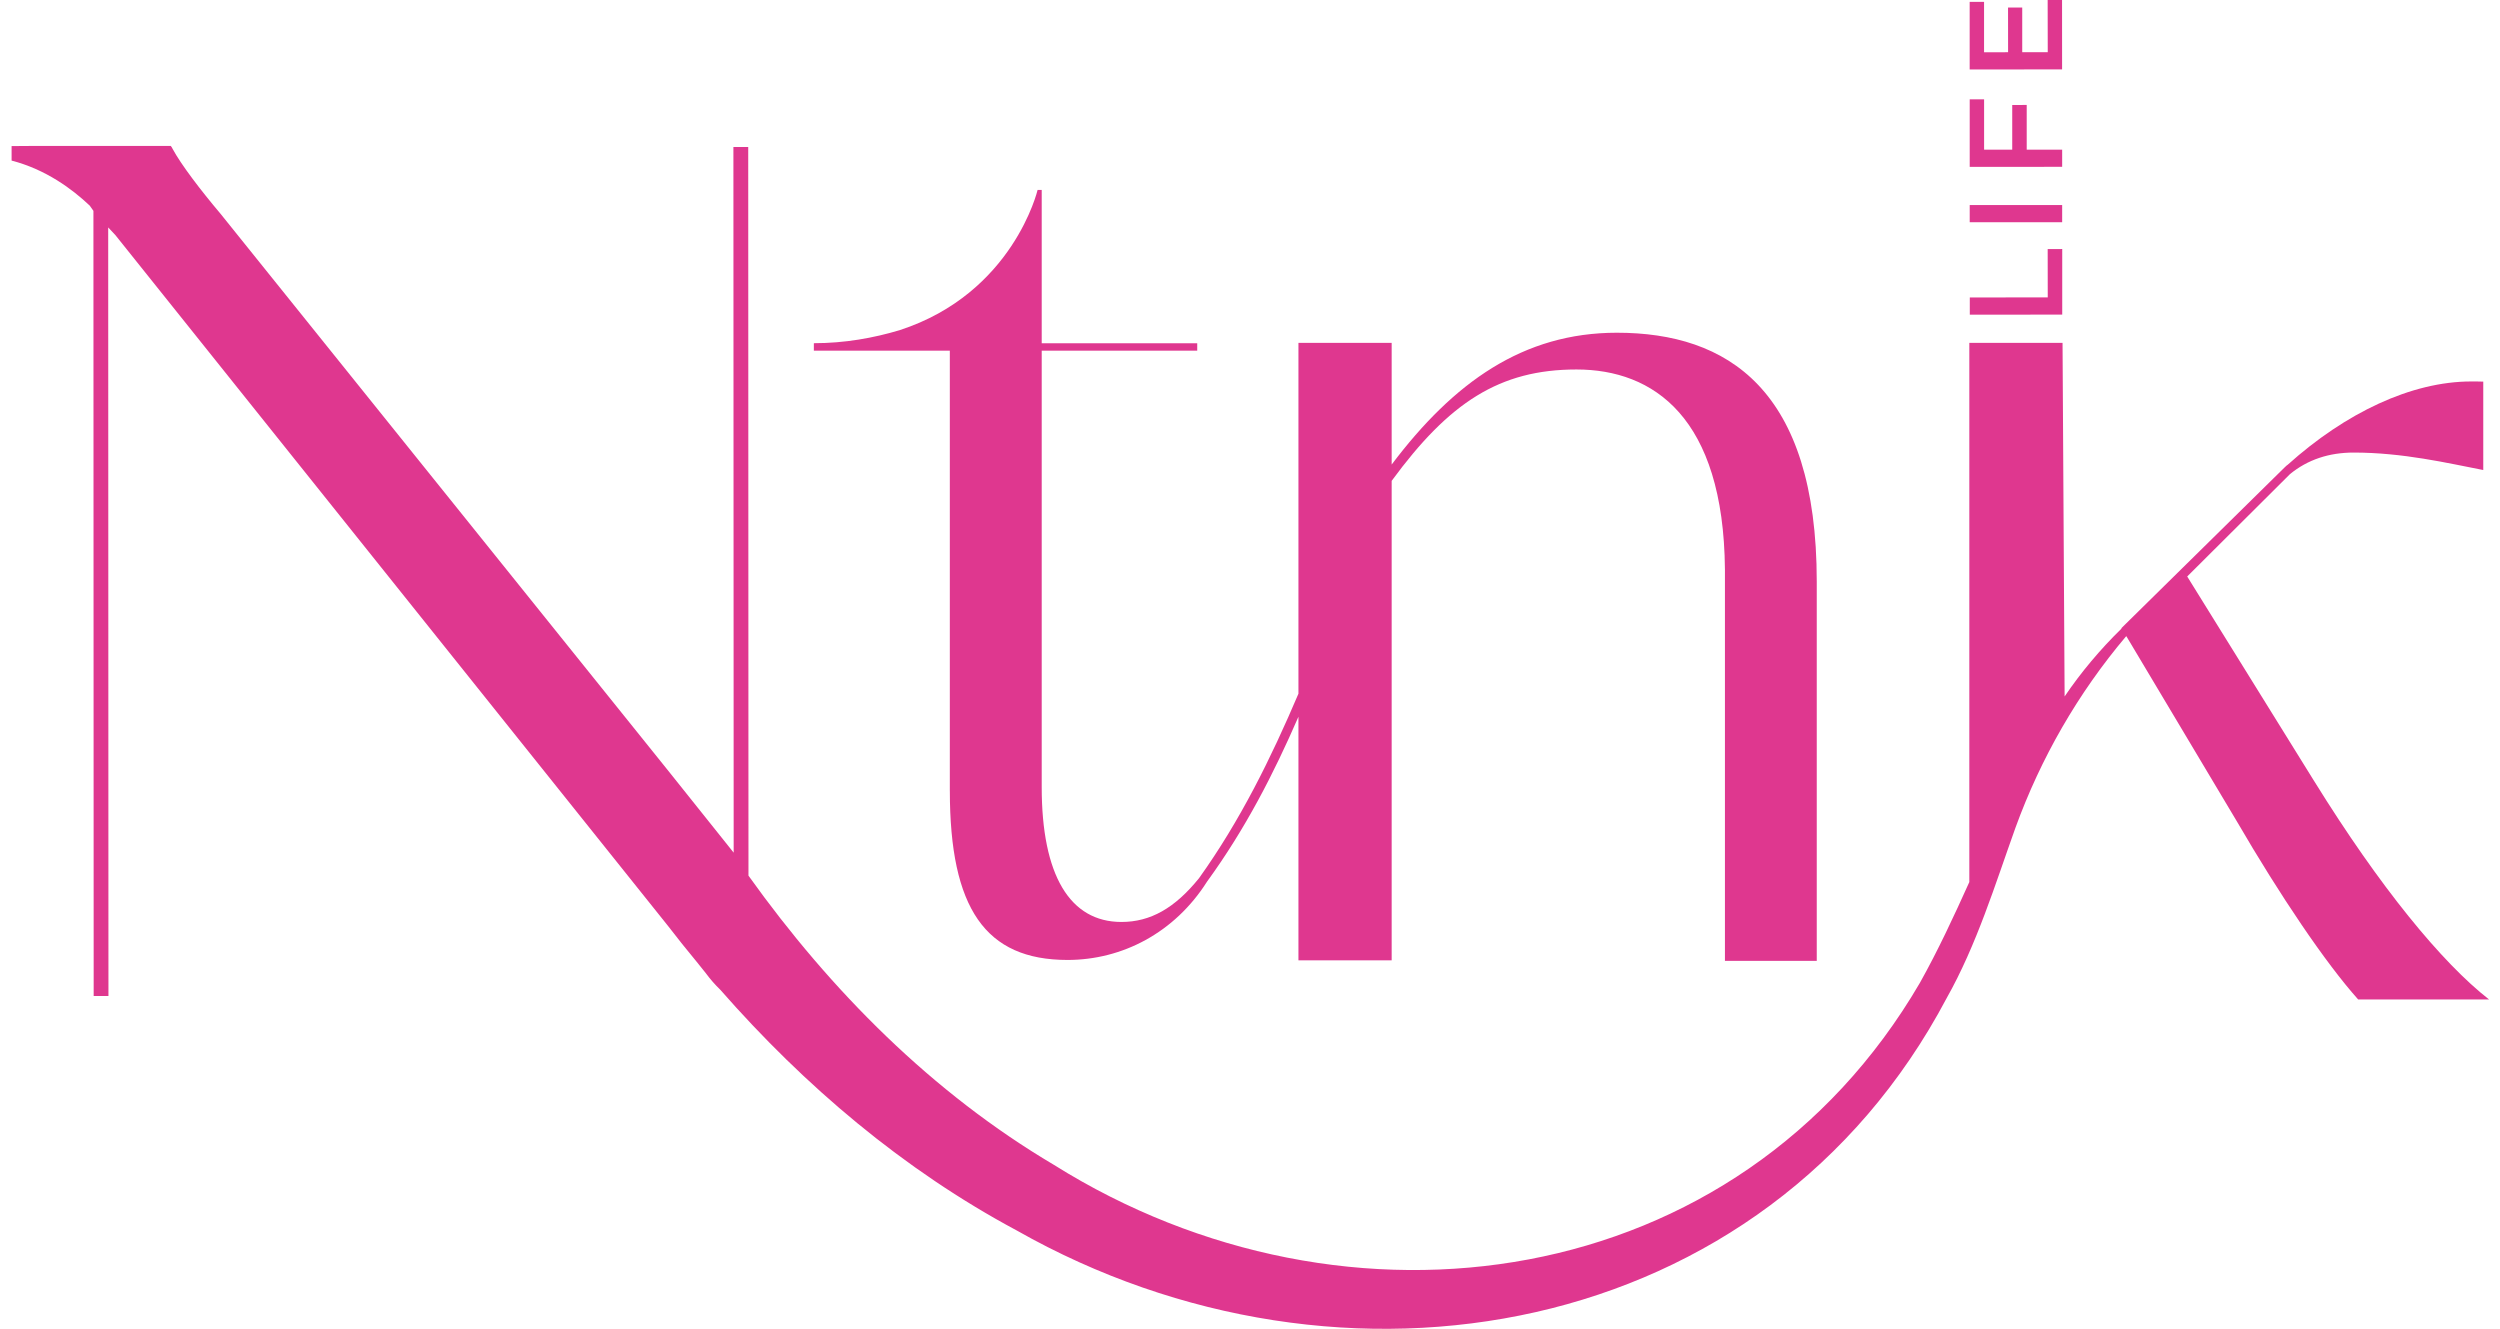 <?xml version="1.0" encoding="UTF-8"?> <svg xmlns="http://www.w3.org/2000/svg" width="111" height="59" viewBox="0 0 111 59" fill="none"><path d="M102.749 34.681L97.112 25.596L101.674 21.052C102.468 20.401 103.42 20.094 104.5 20.094C106.691 20.094 108.658 20.559 110.257 20.869V16.944C110.088 16.937 109.898 16.937 109.721 16.937C107.07 16.937 104.139 18.329 101.569 20.639C101.545 20.651 101.517 20.678 101.497 20.697L101.453 20.738L100.947 21.235L94.187 27.892C94.187 27.892 94.195 27.896 94.195 27.899C94.198 27.899 94.198 27.903 94.2 27.904C93.246 28.837 92.402 29.842 91.669 30.923L91.577 15.224H87.438V39.163C86.75 40.688 86.048 42.201 85.243 43.639C77.177 57.455 59.803 59.874 46.794 51.72C41.401 48.529 36.888 43.995 33.232 38.879L33.221 6.526H32.563L32.575 37.858L29.779 34.358L29.463 33.964L9.787 9.486C8.916 8.455 8.042 7.313 7.661 6.605C7.642 6.559 7.614 6.519 7.583 6.48H1.414C1.125 6.48 0.832 6.486 0.515 6.486V7.13C2.031 7.523 3.204 8.39 3.985 9.131C4.043 9.213 4.09 9.284 4.148 9.362L4.159 44.221H4.815L4.804 10.098L5.098 10.412L5.107 10.419L29.654 41.104C30.073 41.648 30.501 42.184 30.939 42.712L31.333 43.203C31.53 43.472 31.758 43.731 31.98 43.944C35.721 48.211 40.109 51.939 45.147 54.635C59.585 62.822 78.367 59.552 86.43 44.32C87.768 41.947 88.587 39.261 89.485 36.755C90.609 33.66 92.264 30.775 94.406 28.243C94.414 28.267 94.434 28.282 94.445 28.306L99.322 36.478C101.231 39.758 103.249 42.751 104.703 44.377H110.515C108.422 42.746 105.669 39.392 102.749 34.68V34.681Z" fill="#DF378F"></path><path d="M42.173 35.108C42.173 40.332 43.751 42.622 47.398 42.622C49.819 42.622 52.148 41.421 53.591 39.147C55.301 36.793 56.556 34.342 57.651 31.823V42.639H61.79V21.35C64.341 17.873 66.576 16.405 69.995 16.405C73.415 16.405 76.526 18.526 76.587 25.279V42.662H80.664V25.824C80.664 17.273 76.69 14.773 71.79 14.773C67.632 14.773 64.545 16.973 61.79 20.626V15.222H57.651V30.8C56.436 33.651 55.076 36.421 53.236 38.993C52.159 40.325 51.077 40.935 49.792 40.935C47.502 40.935 46.252 38.862 46.252 34.945V15.57H53.157V15.242H46.252V8.434H46.069C46.069 8.434 44.994 13.012 39.949 14.658C38.786 15.007 37.504 15.238 36.14 15.238L36.148 15.242H36.135V15.57H42.172V35.108H42.173Z" fill="#DF378F"></path><path d="M91.563 11.057L90.917 11.058L90.92 13.205L87.459 13.207V13.971L91.563 13.969V11.057Z" fill="#DF378F"></path><path d="M91.56 9.104H87.455V9.867H91.56V9.104Z" fill="#DF378F"></path><path d="M89.986 4.66L89.343 4.662V6.645H88.094V4.41H87.455V7.409L91.56 7.407V6.644H89.986V4.66Z" fill="#DF378F"></path><path d="M91.555 0H90.916L90.92 2.319H89.787V0.335H89.157L89.159 2.319L88.092 2.32V0.083L87.453 0.084V3.084L91.557 3.082L91.555 0Z" fill="#DF378F"></path></svg> 